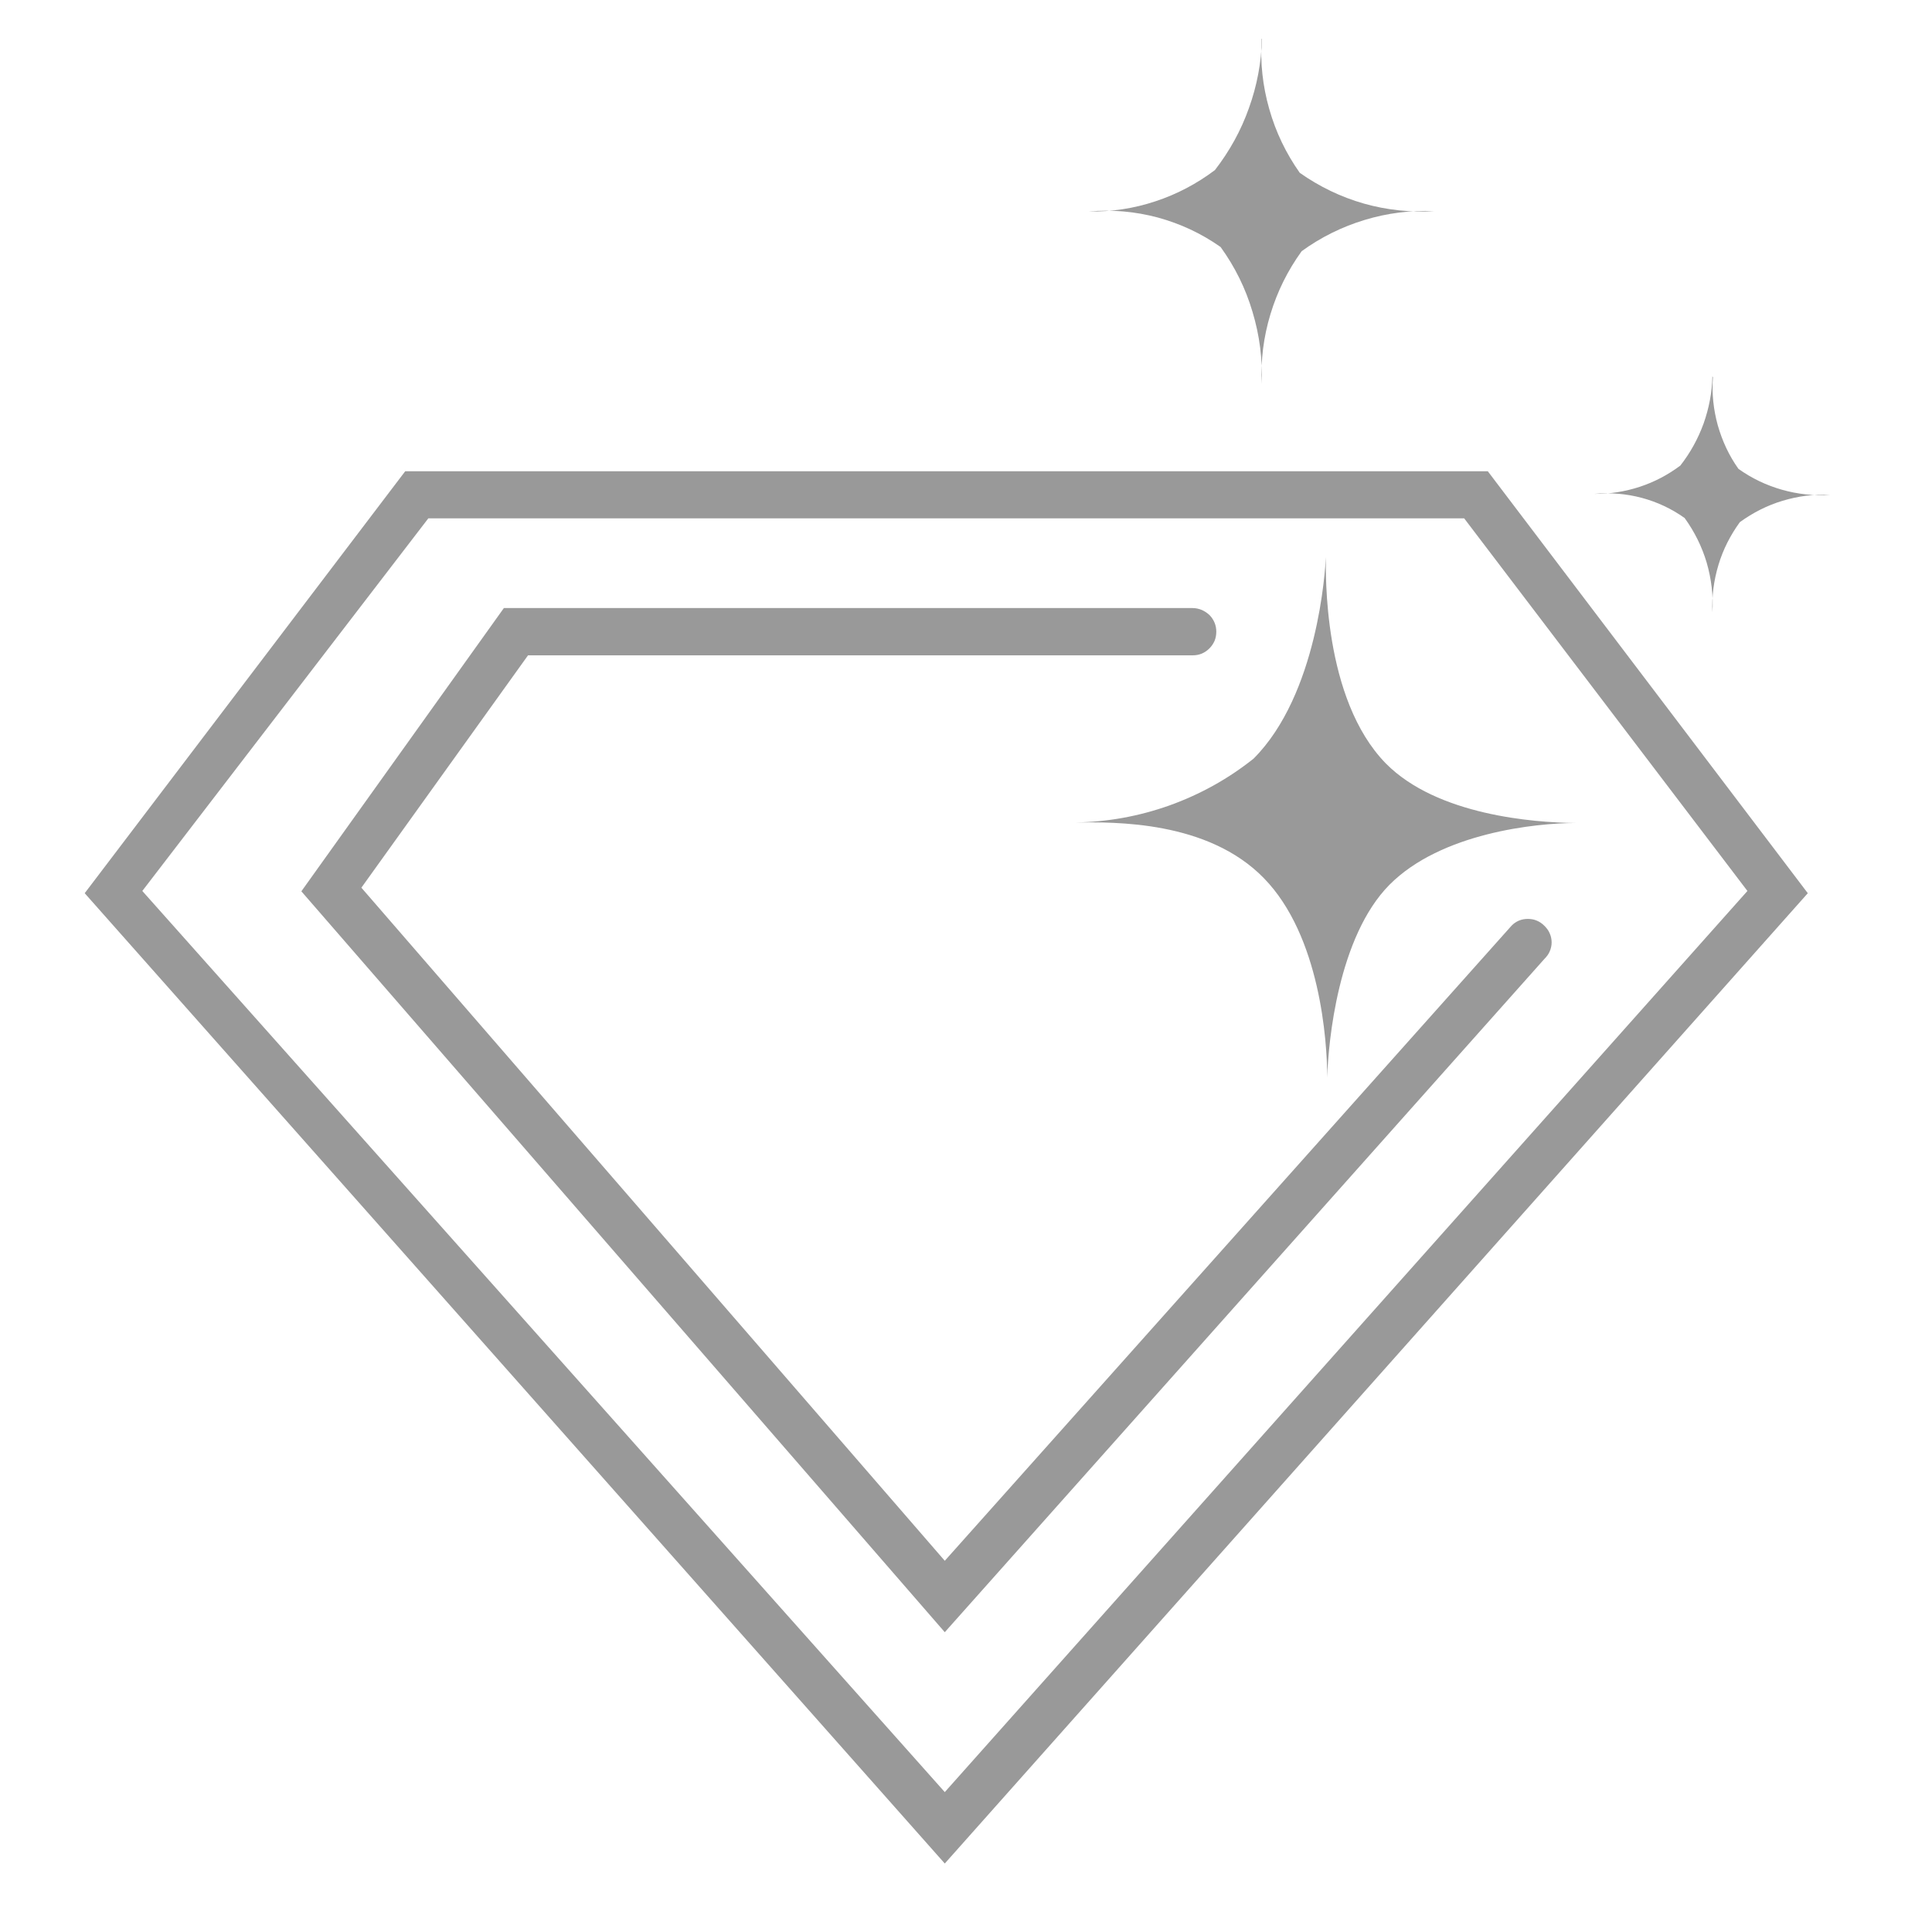 <svg width="112" height="112" viewBox="0 0 112 112" fill="none" xmlns="http://www.w3.org/2000/svg" xmlns:xlink="http://www.w3.org/1999/xlink">
	<desc>
			Created with Pixso.
	</desc>
	<defs/>
	<rect id="画板 5" width="112" height="112" transform="translate(-0.497 -0.859)" fill="#FFFFFF" fill-opacity="0"/>
	<path id="path" d="M54.77 108.03L4.91 51.78L23.49 27.32L86.25 27.32L104.8 51.78L54.77 108.03ZM8.25 51.65L54.77 103.89L101.3 51.65L84.88 30.05L24.83 30.05L8.25 51.65ZM91.36 47.71C89.04 47.71 83.54 48.28 80.55 51.29C77.57 54.3 77 60.4 76.94 62.46C76.94 60.35 76.53 54.25 73.27 50.91C70.02 47.57 64.63 47.65 62.33 47.68C64.21 47.65 66.03 47.32 67.8 46.69C69.58 46.05 71.2 45.15 72.67 43.98C76.39 40.26 76.83 33.04 76.86 32.3C76.86 33.15 76.67 40.51 80.34 44.26C83.32 47.27 88.93 47.68 91.28 47.71L91.36 47.71ZM73.14 2.25C73.05 3.63 73.2 4.99 73.58 6.32C73.96 7.66 74.55 8.89 75.35 10.02C76.49 10.82 77.73 11.42 79.06 11.8C80.4 12.18 81.77 12.32 83.15 12.24C81.78 12.18 80.43 12.35 79.11 12.75C77.79 13.15 76.58 13.75 75.46 14.56C74.65 15.68 74.05 16.89 73.65 18.21C73.25 19.53 73.08 20.88 73.14 22.25C73.2 20.83 73.02 19.44 72.61 18.08C72.21 16.72 71.59 15.47 70.76 14.32C69.64 13.53 68.43 12.97 67.12 12.61C65.81 12.26 64.47 12.14 63.12 12.26C64.44 12.28 65.72 12.09 66.98 11.67C68.23 11.26 69.38 10.65 70.43 9.86C71.28 8.76 71.94 7.57 72.4 6.27C72.87 4.97 73.12 3.63 73.16 2.25L73.14 2.25ZM99.3 21.87C99.23 22.81 99.33 23.74 99.58 24.65C99.84 25.56 100.23 26.41 100.78 27.18C101.55 27.73 102.39 28.13 103.3 28.39C104.22 28.65 105.14 28.75 106.09 28.68C105.15 28.64 104.24 28.76 103.34 29.03C102.44 29.3 101.62 29.72 100.86 30.27C100.31 31.03 99.89 31.85 99.62 32.75C99.35 33.65 99.23 34.56 99.27 35.5C99.33 34.52 99.21 33.56 98.94 32.62C98.66 31.68 98.23 30.82 97.66 30.03C96.9 29.49 96.07 29.1 95.17 28.86C94.27 28.62 93.36 28.55 92.43 28.63C93.33 28.64 94.2 28.5 95.06 28.22C95.91 27.94 96.69 27.53 97.41 26.99C97.99 26.25 98.44 25.43 98.76 24.55C99.07 23.67 99.25 22.75 99.27 21.82L99.3 21.87ZM54.77 94.62L17.47 51.67L29.21 35.25L69.14 35.25C69.32 35.25 69.5 35.29 69.67 35.36C69.83 35.43 69.98 35.53 70.11 35.65C70.24 35.78 70.34 35.93 70.41 36.1C70.48 36.27 70.51 36.44 70.51 36.62C70.51 36.8 70.48 36.98 70.41 37.15C70.34 37.31 70.24 37.46 70.11 37.59C69.98 37.72 69.83 37.82 69.67 37.89C69.5 37.96 69.32 37.99 69.14 37.99L30.61 37.99L20.95 51.46L54.77 90.48L87.62 53.67C87.74 53.54 87.89 53.44 88.05 53.37C88.22 53.3 88.39 53.27 88.57 53.27C88.75 53.27 88.93 53.3 89.09 53.37C89.26 53.44 89.4 53.54 89.53 53.67C89.66 53.8 89.77 53.94 89.84 54.11C89.91 54.27 89.95 54.45 89.95 54.63C89.95 54.81 89.91 54.99 89.84 55.15C89.77 55.32 89.66 55.46 89.53 55.59L54.77 94.62Z" fill="#999999" fill-opacity="1" fill-rule="nonzero"/>
</svg>
